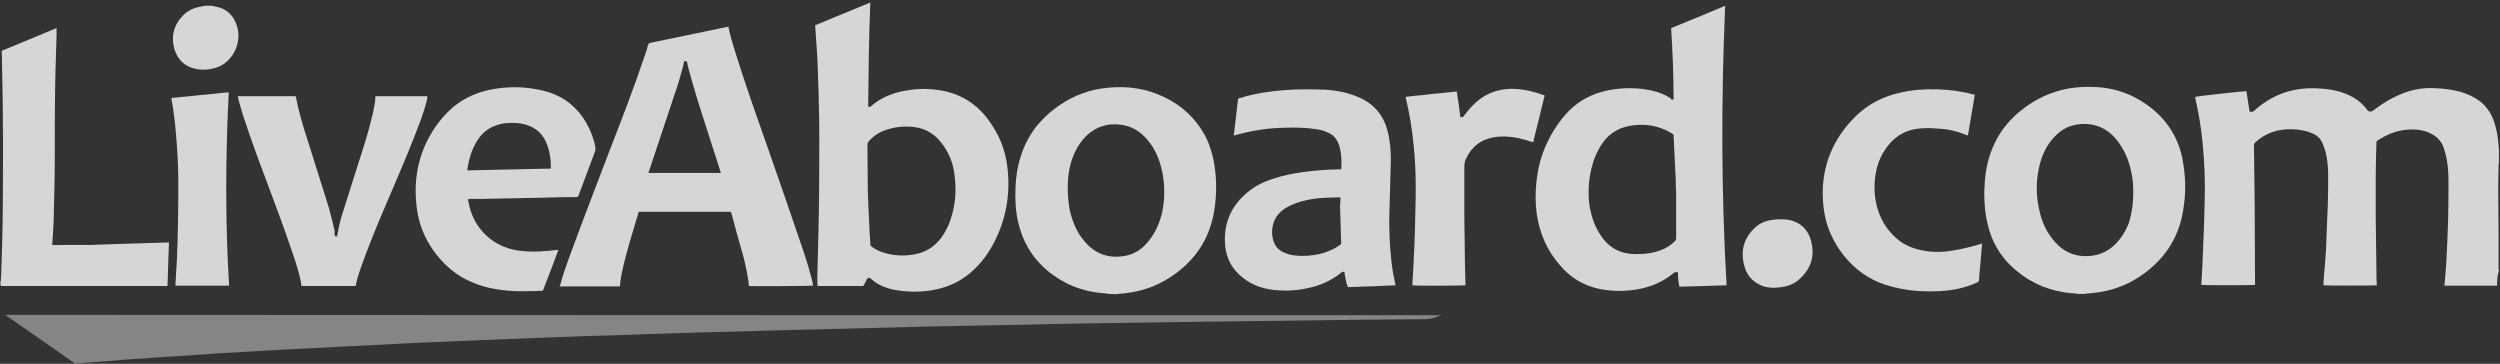<?xml version="1.0" encoding="UTF-8"?>
<svg version="1.1" viewBox="0 0 694 101" xmlns="http://www.w3.org/2000/svg">
<rect x="0" y="0" width="694" height="101" fill="#333333" stroke="none"/>
<title>liveaboard-logo-inverted</title>
<desc>Created with Sketch.</desc>
<g fill="none" fill-rule="evenodd">
<g fill="#fff" fill-rule="nonzero">
<g transform="translate(155)" opacity=".8">
<path d="m0.4 79.2c0.1-0.1 0.1-0.2 0.2-0.3 0.7-2.9 1.8-5.7 2.8-8.5 3.7-10.1 7.6-20.1 11.4-30.1 3.2-8.2 6.3-16.3 9.1-24.6 0.4-1 0.7-2.1 1-3.2 0.1-0.3 0.2-0.5 0.6-0.6 6.6-1.4 13.2-2.7 19.8-4.1 0.6-0.1 1.2-0.3 1.9-0.4 0.1 0.3 0.1 0.7 0.2 1 0.6 2.6 1.4 5.1 2.2 7.6 2.7 8.6 5.7 17 8.7 25.5s5.9 17 8.8 25.5c1.2 3.4 2.3 6.8 3.2 10.3 0.2 0.7 0.3 1.3 0.4 2-0.4 0.1-17.1 0.2-17.8 0.1-0.1-0.6-0.1-1.2-0.2-1.8-0.4-2.6-1-5.2-1.7-7.7-1-3.5-2-7-2.9-10.5-0.1-0.2-0.1-0.4-0.2-0.6h-25.6c0 0.1-0.1 0.2-0.1 0.4-1.5 4.9-3 9.8-4.2 14.8-0.4 1.8-0.8 3.6-0.9 5.5h-0.5-15.6-0.6v-0.3zm34.5-62.2c-0.1 0.4-0.1 0.7-0.2 1.1-0.7 2.6-1.4 5.2-2.3 7.7l-7.2 21.6c-0.1 0.2-0.1 0.4-0.2 0.6h20.1c-0.1-0.3-0.1-0.5-0.2-0.7-2-6.3-4.1-12.6-6.1-19-1-3.2-1.9-6.5-2.8-9.7l-0.3-1.5c-0.3-0.1-0.5-0.1-0.8-0.1z"/>
<path d="m153 81.6c-0.6-0.1-1.2-0.2-1.8-0.2-5.9-0.5-11.1-2.6-15.6-6.4-4.2-3.6-6.8-8.1-8-13.5-0.7-3.1-0.8-6.1-0.7-9.3 0.1-2.9 0.5-5.8 1.4-8.6 1.7-5.6 5-10.1 9.7-13.6 3.8-2.8 8-4.7 12.6-5.4 5.3-0.8 10.6-0.5 15.6 1.5 5.2 2 9.4 5.3 12.4 10 1.8 2.7 2.8 5.8 3.4 9 0.9 5.1 0.8 10.2-0.3 15.3-1.5 6.5-5 11.6-10.3 15.5-3.8 2.8-8 4.6-12.6 5.3-1.2 0.2-2.4 0.3-3.6 0.4-0.2 0-0.3 0.1-0.5 0.1-0.5-0.1-1.1-0.1-1.7-0.1zm-11.6-29.7c0 2.4 0.2 4.2 0.5 6.1 0.7 3.3 1.9 6.3 4 8.8 3 3.7 6.9 5.1 11.6 4.2 2.5-0.5 4.6-1.9 6.2-3.9 2-2.4 3.2-5.1 3.9-8.1 0.8-3.8 0.8-7.7 0-11.5-0.7-3.2-1.9-6.1-4-8.6-2-2.4-4.5-4-7.7-4.3-3.4-0.4-6.4 0.5-9 2.8-1.8 1.7-3.1 3.7-4 6-1.1 2.8-1.5 5.8-1.5 8.5z"/>
<path d="m71.9 79.3v-2.8c0.1-4 0.2-7.9 0.3-11.9 0.1-4.6 0.2-9.2 0.2-13.7 0-6 0.1-12 0-18-0.1-4.8-0.2-9.6-0.4-14.4-0.1-3.3-0.4-6.5-0.6-9.8 0-0.5-0.1-1.1-0.1-1.7l15.3-6.3c-0.4 9.7-0.5 19.3-0.6 28.9 0.4 0.1 0.6 0.1 0.9-0.2 2.5-2.2 5.5-3.4 8.7-4.1 3-0.6 6.1-0.8 9.2-0.4 6.1 0.7 11 3.5 14.6 8.4 2.8 3.8 4.6 8 5.2 12.7 0.9 6.9 0 13.6-3 20-1.5 3.2-3.4 6.1-6 8.6-3.2 3.2-7.1 5.1-11.5 5.9-3.9 0.7-7.7 0.6-11.6-0.2-0.8-0.2-1.6-0.5-2.4-0.8-1.2-0.5-2.3-1.2-3.3-2.1-0.5-0.4-0.9-0.4-1.2 0.2-0.2 0.5-0.5 0.9-0.7 1.4-0.1 0.3-0.3 0.4-0.6 0.4h-0.3-11.7c0-0.1-0.3-0.1-0.4-0.1zm14-26.3c0.1 3.2 0.3 7.2 0.5 11.3 0 1.2 0.2 2.3 0.2 3.5 0 0.3 0.2 0.5 0.4 0.7 0.9 0.6 1.9 1.2 2.9 1.5 3.3 1.1 6.6 1.2 9.9 0.4 2.8-0.7 5-2.3 6.7-4.7 0.7-1 1.3-2.1 1.8-3.2 2-4.9 2.4-9.9 1.5-15.1-0.5-2.9-1.7-5.5-3.5-7.8-1.9-2.4-4.3-3.9-7.3-4.3-2.9-0.4-5.7-0.1-8.4 0.9-1.7 0.6-3.2 1.6-4.4 3-0.3 0.3-0.4 0.6-0.4 1 0 3.9 0.1 7.9 0.1 12.8z"/>
<path d="m309.6 27.6c0-3.3-0.1-6.6-0.2-9.9s-0.3-6.6-0.5-9.9c5-2 10-4.1 15-6.2-1.1 25.9-1.1 51.7 0.4 77.6-4.4 0.1-8.7 0.3-13.1 0.4-0.3-1.3-0.4-2.6-0.4-4-0.4-0.1-0.8-0.1-1.2 0.2-2.9 2.4-6.3 3.9-10 4.5-2.7 0.5-5.3 0.6-8 0.3-5.3-0.5-9.9-2.7-13.4-6.8-3.7-4.1-5.8-9-6.6-14.4-0.4-2.9-0.4-5.9-0.1-8.8 0.4-3.8 1.3-7.5 3-11 1.5-3.2 3.5-6.2 6-8.8 3.1-3.1 6.9-5 11.3-5.8 3.8-0.7 7.7-0.7 11.5 0.1 2 0.4 3.8 1.1 5.5 2.2 0.1 0.4 0.4 0.4 0.8 0.3zm0.7 25.8c-0.1-1.1-0.1-2.1-0.1-3.2-0.2-4.1-0.4-8.2-0.6-12.4 0-0.3-0.1-0.6-0.4-0.7-0.5-0.3-1.1-0.6-1.6-0.9-3.4-1.6-6.9-1.9-10.5-1.2-3.4 0.7-5.9 2.5-7.7 5.4-0.6 0.9-1 1.9-1.5 2.9-1 2.4-1.5 4.8-1.8 7.4-0.2 2.7-0.2 5.4 0.5 8.1 0.6 2.8 1.8 5.4 3.6 7.7 1.8 2.2 4.1 3.5 6.9 3.9 1.2 0.2 2.4 0.1 3.6 0.1 1.7-0.1 3.3-0.3 4.9-0.9 1.6-0.5 3.1-1.4 4.3-2.6 0.2-0.2 0.4-0.5 0.4-0.9v-2.2-10.5z"/>
<path d="m219.2 79.7c-0.4-0.9-0.6-1.7-1-4.2-0.3-0.1-0.6-0.1-0.9 0.2-2.7 2.2-5.9 3.6-9.3 4.3-2.7 0.6-5.4 0.8-8.1 0.6-3.6-0.2-7-1.2-9.9-3.5s-4.6-5.3-4.9-9c-0.5-6 1.6-10.9 6.2-14.7 2.1-1.8 4.6-3 7.2-3.8 2.6-0.9 5.3-1.4 8-1.8 3.4-0.5 6.8-0.7 10.3-0.8h0.5c0-0.5 0.1-1 0.1-1.4 0-1.6-0.1-3.2-0.5-4.7-0.1-0.5-0.3-0.9-0.5-1.4-0.6-1.3-1.5-2.2-2.8-2.7-1.2-0.6-2.5-0.9-3.8-1-3.2-0.5-6.4-0.4-9.7-0.3-4.1 0.2-8.2 0.9-12.1 2-0.1 0-0.2 0.1-0.5 0.1l1.2-10.2c0.2-0.1 0.4-0.2 0.6-0.2 2.1-0.7 4.2-1.1 6.4-1.5 3.8-0.6 7.7-0.9 11.5-0.9 1.9 0 3.7 0 5.6 0.1 3.3 0.2 6.5 0.8 9.6 2.2 4.1 1.8 6.7 5 7.8 9.3 0.7 2.7 0.9 5.4 0.9 8.1-0.1 4.9-0.3 9.7-0.4 14.6-0.1 3.2 0 6.3 0.2 9.5 0.2 2.4 0.4 4.8 0.8 7.1l0.6 3c0 0.2 0.1 0.3 0.1 0.5-4.6 0.2-8.9 0.4-13.2 0.5zm-2.1-24.9h-0.6c-1.2 0-2.5 0.1-3.7 0.1-2.2 0.1-4.3 0.4-6.5 1-1.7 0.5-3.3 1.1-4.8 2.1-1.4 1-2.5 2.3-3 4-0.4 1.3-0.5 2.7-0.2 4.1 0.4 2 1.5 3.4 3.4 4.1 0.9 0.4 1.8 0.6 2.7 0.7 2.4 0.3 4.7 0.1 7-0.4 2-0.5 3.9-1.3 5.6-2.5 0.2-0.2 0.4-0.3 0.3-0.6-0.1-3.4-0.2-6.9-0.3-10.3 0.1-0.8 0.1-1.5 0.1-2.3z"/>
<path d="m270.6 39.5c-1.3-0.4-2.5-0.8-3.8-1.1-2.3-0.5-4.7-0.7-7-0.3-3.7 0.6-6.3 2.6-7.9 6.1-0.3 0.6-0.4 1.3-0.4 2v9.2c0 4.1 0 8.1 0.1 12.2 0 3.7 0.1 7.4 0.2 11.1v0.5c-0.4 0.1-13.8 0.2-14.7 0v-0.7c0.4-6.5 0.7-13 0.8-19.5 0.1-2.5 0.1-5 0.1-7.5 0-3.8-0.2-7.6-0.6-11.4-0.4-4.3-1.1-8.5-2.1-12.7 0-0.1-0.1-0.3-0.1-0.5 1.6-0.2 3.1-0.4 4.7-0.5 1.6-0.2 3.1-0.4 4.7-0.5 1.6-0.2 3.1-0.3 4.8-0.5 0.4 2.4 0.7 4.7 1 7.1h0.7c0.9-1.1 1.7-2.2 2.7-3.2 2.7-2.8 5.9-4.3 9.7-4.6 2.8-0.2 5.5 0.3 8.2 1.1 0.7 0.2 1.4 0.5 2.1 0.7-1.1 4.4-2.1 8.7-3.2 13z"/>
</g>
<g transform="translate(483 24)" opacity=".8">
<path d="m210.2 55.3h-0.5-13.5-0.6c0-0.5 0-0.9 0.1-1.3 0.1-1.7 0.3-3.4 0.4-5.2 0.2-4 0.4-7.9 0.5-11.9 0.1-3.6 0.1-7.2 0.1-10.8 0-2.5-0.2-4.9-0.8-7.3-0.2-0.7-0.4-1.3-0.6-2-0.8-2-2.2-3.2-4.1-4s-3.9-1-5.9-0.8c-3.1 0.2-5.8 1.4-8.3 3-0.2 0.1-0.3 0.3-0.3 0.5-0.1 3.3-0.2 6.5-0.2 9.8v10.9c0.1 5.1 0.1 10.2 0.2 15.4 0 1.1 0 2.1 0.1 3.2v0.4c-0.4 0.1-14.1 0.1-14.8 0v-0.6c0.1-1.7 0.2-3.4 0.4-5.1l0.3-4.2c0.2-4.2 0.3-8.4 0.5-12.5 0.1-2.7 0.1-5.4 0.1-8.2 0-2.3-0.2-4.5-0.8-6.7-0.2-0.7-0.5-1.5-0.8-2.2-0.6-1.4-1.7-2.3-3.1-2.8-1.1-0.5-2.3-0.7-3.5-0.9-1.9-0.2-3.7-0.2-5.6 0.2-2.5 0.5-4.7 1.7-6.5 3.4-0.2 0.2-0.3 0.4-0.3 0.7 0.1 5.6 0.1 11.1 0.2 16.7 0 7.2 0.1 14.3 0.1 21.5v0.6c-0.4 0.1-14.1 0.1-14.9 0v-0.3c0.2-3.4 0.4-6.9 0.5-10.3 0.2-3.9 0.3-7.8 0.4-11.8 0.1-2.9 0.1-5.8 0-8.7s-0.3-5.8-0.6-8.8c-0.4-4-1.1-8.1-2-12v-0.3c0.4-0.2 13.4-1.6 14.2-1.6l0.9 5.7c0.5 0.1 0.9 0.1 1.3-0.3 2.8-2.5 6-4.4 9.7-5.4 2.4-0.6 4.7-0.9 7.2-0.8 2.2 0.1 4.5 0.3 6.6 0.9 2.8 0.8 5.3 2.1 7.2 4.3 0.3 0.3 0.5 0.6 0.7 0.9 0.3 0.4 0.9 0.5 1.4 0.2 0.2-0.1 0.4-0.3 0.6-0.4 2.6-2 5.4-3.6 8.4-4.7 2.8-1 5.6-1.4 8.6-1.2 2.3 0.1 4.6 0.4 6.9 1 1.9 0.6 3.7 1.4 5.3 2.6 2 1.5 3.2 3.5 4 5.8 0.7 2.1 1.1 4.4 1.2 6.6 0 0.3 0.1 0.6 0.1 0.8v4c0 0.1-0.1 0.2-0.1 0.3 0 2.1-0.1 4.2-0.1 6.3 0 4 0.1 8 0.1 12v10.7c0 0.2 0.1 0.3 0.1 0.5-0.5 1.7-0.5 2.9-0.5 4.2z"/>
<path d="m93.9 57.6c-0.6-0.1-1.2-0.2-1.8-0.2-5.8-0.5-11-2.6-15.4-6.3-4.5-3.7-7.1-8.4-8.2-14.1-0.7-3.6-0.8-7.2-0.5-10.9 0.3-3.5 1.1-6.9 2.6-10.1 1.8-3.9 4.5-7.1 7.9-9.7 3.7-2.9 7.9-4.8 12.5-5.7 2.8-0.5 5.6-0.6 8.5-0.4 3.8 0.3 7.4 1.3 10.8 3.2 3.8 2.1 7.1 5 9.4 8.7 1.7 2.7 2.8 5.7 3.3 8.9 0.9 5.1 0.8 10.1-0.3 15.2-1.5 6.6-5.1 11.8-10.6 15.8-3.7 2.7-7.8 4.4-12.3 5.1-1.2 0.2-2.5 0.3-3.7 0.4-0.2 0-0.3 0.1-0.5 0.1h-1.7zm15.3-28.3c0-2.1-0.2-4.2-0.7-6.2-0.7-3.1-2-5.9-4-8.4-2.4-2.9-5.5-4.4-9.3-4.3-2.9 0.1-5.4 1.1-7.4 3.1-2.3 2.2-3.7 4.9-4.5 7.9-1.2 4.6-1.2 9.2 0 13.7 0.7 3 2.1 5.8 4.2 8.1 2.1 2.4 4.8 3.8 8.1 3.9s6.1-0.9 8.5-3.2c1.7-1.7 2.9-3.6 3.8-5.8 0.9-2.8 1.3-5.7 1.3-8.8z"/>
<path d="m65.2 2.3c-0.6 3.8-1.3 7.5-1.9 11.3-0.2-0.1-0.4-0.1-0.6-0.2-2.5-1-5.1-1.6-7.8-1.7-1.3-0.1-2.6-0.2-3.9-0.1-4.7 0.1-8.3 2.2-10.8 6.1-1.6 2.4-2.4 5.1-2.7 7.9s-0.1 5.6 0.7 8.3c1.1 3.7 3.2 6.8 6.3 9.1 2 1.4 4.2 2.2 6.6 2.6 2.8 0.5 5.5 0.4 8.3-0.1 2.4-0.4 4.8-1 7.2-1.7 0.2-0.1 0.4-0.1 0.6-0.2v0.4c-0.2 2.3-0.4 4.7-0.6 7-0.1 0.9-0.2 1.8-0.2 2.7 0 0.3-0.2 0.5-0.5 0.7-1.8 0.8-3.6 1.4-5.5 1.8-3.5 0.7-7.1 0.8-10.7 0.6-3.2-0.2-6.4-0.8-9.5-1.8-9.2-3.1-14.4-11-16.2-17.4-0.8-3-1.1-6.1-1-9.3 0.4-8 3.6-14.6 9.2-20.1 3.5-3.4 7.7-5.5 12.4-6.5 3.4-0.8 6.8-1 10.2-0.9 3.3 0.1 6.7 0.5 9.9 1.4 0.2 0 0.3 0 0.5 0.1z"/>
<path d="m9.6 55.9c-1.4 0-2.8-0.2-4-0.8-2.3-1.1-3.8-2.9-4.4-5.4-1.1-4.1-0.1-7.7 3.1-10.6 1.4-1.3 3.1-1.9 5-2.1 1.5-0.2 3.1-0.2 4.6 0.1 3 0.7 5 2.7 5.8 5.6 1.2 4.2 0.1 7.9-3.2 10.8-1.6 1.5-3.6 2.1-5.7 2.3-0.4 0-0.8 0.1-1.2 0.1z"/>
</g>
<g transform="translate(0 1)" opacity=".8">
<path d="m0.1 77.5c0.1-0.5 0.2-1.1 0.2-1.6 0.1-3 0.2-6.1 0.3-9.1 0.1-4.5 0.2-9.1 0.2-13.6 0-6.7 0.1-13.4 0-20.1 0-6.5-0.2-13-0.3-19.6v-0.4c5.1-2.1 10.1-4.2 15.2-6.3v2l-0.3 9.9c-0.2 8.4-0.2 16.7-0.2 25.1 0 5.4-0.2 10.8-0.3 16.2-0.1 2.3-0.2 4.5-0.4 6.8v0.2c1.1 0.1 2.1 0 3.2 0h3.3 3.2c1.1 0 2.1 0 3.2-0.1 1.1 0 2.2-0.1 3.3-0.1s2.1-0.1 3.2-0.1 2.1-0.1 3.2-0.1 2.1-0.1 3.2-0.1 2.2-0.1 3.3-0.1 2.1-0.1 3.3-0.1c-0.1 4.1-0.3 8-0.4 12.1h-0.7-17.9-27.1-0.5c-0.2-0.3-0.2-0.6-0.2-0.9z"/>
<path d="m58.8 0.6c0.3 0.1 0.6 0.1 0.9 0.2 3.2 0.5 5.2 2.5 6.1 5.5 1.1 3.6-0.2 7.7-3.2 10.1-1 0.8-2.1 1.3-3.4 1.6-1.6 0.4-3.3 0.5-4.9 0.1-3.1-0.6-5-2.6-5.9-5.5-1-3.7-0.1-6.9 2.7-9.6 1.5-1.4 3.3-2 5.3-2.3 0.2 0 0.4-0.1 0.6-0.1h1.8z"/>
<path d="m129.9 54.3 0.3 1.5c1.4 6.7 6.6 11.6 13.3 12.7 2.1 0.3 4.2 0.4 6.3 0.3 1.5-0.1 3.1-0.2 4.6-0.4h0.6c-1.4 3.8-2.8 7.5-4.3 11.3-0.8 0-1.6 0.1-2.3 0.1-1.9 0-3.8 0.1-5.7 0-3.9-0.2-7.7-0.8-11.3-2.3-4.8-1.9-8.5-5.2-11.4-9.4-2.3-3.4-3.8-7.2-4.3-11.4-0.9-6.9 0.1-13.5 3.4-19.6 1.4-2.6 3.1-4.9 5.2-7 3.3-3.3 7.3-5.3 11.8-6.2 4.9-1 9.9-0.9 14.8 0.3 4.5 1.1 8.2 3.5 10.9 7.4 1.4 2 2.4 4.2 3.1 6.6 0.2 0.7 0.3 1.3 0.4 2 0 0.3 0 0.5-0.1 0.8-1.5 4.1-3.1 8.2-4.6 12.3-0.1 0.3-0.3 0.4-0.6 0.4-3.4 0-6.8 0.1-10.2 0.2l-15.6 0.3h-3.7c-0.2 0.1-0.4 0.1-0.6 0.1zm23-8.5v-1.5c-0.1-1.7-0.4-3.5-1-5.1-1.1-3-3.2-4.9-6.3-5.7-1.7-0.4-3.4-0.5-5.2-0.3-1.3 0.1-2.5 0.5-3.7 1-2.1 1-3.6 2.6-4.7 4.7-1.1 1.9-1.7 4-2.1 6.1-0.1 0.4-0.1 0.8-0.2 1.3 7.8-0.2 15.5-0.3 23.2-0.5z"/>
<path d="m93 64.6h0.6c0-0.4 0.1-0.7 0.2-1.1 0.4-2.5 1.1-4.8 1.9-7.2 1.5-4.9 3.1-9.7 4.6-14.5 1.2-3.7 2.3-7.5 3.2-11.3 0.3-1.5 0.7-3.1 0.7-4.6 0-0.1 0-0.1 0.1-0.2h14.3c0.1 0.4 0 0.8-0.1 1.1-0.4 1.9-1.1 3.7-1.7 5.5-2.2 5.9-4.6 11.7-7.1 17.5-2.8 6.5-5.6 13-8.1 19.6-0.9 2.4-1.8 4.8-2.5 7.3-0.1 0.6-0.2 1.1-0.4 1.7h-15l-0.3-1.8c-0.6-2.7-1.5-5.4-2.4-8-2.2-6.5-4.6-12.9-7-19.3-2.3-6.1-4.6-12.3-6.6-18.5-0.5-1.5-0.9-3.1-1.3-4.6 0-0.1 0-0.3-0.1-0.5h16.1c0.2 1.1 0.5 2.2 0.7 3.3 1 4.1 2.3 8.1 3.6 12.1 1.6 5.2 3.3 10.4 4.9 15.6 0.6 2.1 1.1 4.3 1.6 6.4-0.1 0.5 0 1 0.1 1.5z"/>
<path d="m63.6 78.3h-14.9c0-0.7 0.1-1.4 0.1-2l0.3-5.1c0.3-6.9 0.4-13.7 0.4-20.6 0-3.7-0.1-7.5-0.4-11.2-0.3-4.4-0.7-8.7-1.5-13v-0.2c5.3-0.5 10.6-1.1 15.9-1.6-0.9 17.9-1 35.8 0.1 53.7z"/>
</g>
<path d="m400.2 87.5c-0.8 0.3-1.6 0.5-2.4 0.8-0.6 0.2-1.2 0.3-1.8 0.3-12.4 0.1-24.7 0.2-37.1 0.4-8.1 0.1-16.2 0.2-24.3 0.3-9.3 0.1-18.5 0.3-27.8 0.4-6.9 0.1-13.8 0.2-20.7 0.4-7.1 0.1-14.2 0.3-21.4 0.4-5.6 0.1-11.1 0.2-16.7 0.4-6.6 0.2-13.2 0.3-19.8 0.5-5.3 0.1-10.6 0.3-16 0.4-6.2 0.2-12.4 0.4-18.6 0.5-5.1 0.2-10.2 0.3-15.3 0.5-5.3 0.2-10.6 0.4-15.9 0.5-4.4 0.2-8.8 0.3-13.2 0.5-5.1 0.2-10.1 0.4-15.2 0.6l-14.1 0.6c-4.8 0.2-9.6 0.4-14.4 0.7-4.1 0.2-8.2 0.4-12.2 0.6-4.5 0.2-9 0.5-13.5 0.7-4.2 0.2-8.3 0.5-12.5 0.7s-8.3 0.5-12.5 0.8c-4.1 0.3-8.2 0.5-12.3 0.8-4.5 0.3-9 0.6-13.5 1-2.6 0.2-5.3 0.4-7.9 0.6-0.2 0-0.4 0-0.6-0.2-6.3-4.4-12.5-8.8-18.8-13.1-0.1-0.1-0.2-0.1-0.3-0.2 133.1 0.1 265.9 0.1 398.8 0.1z" opacity=".4"/>
</g>
</g>
</svg>
